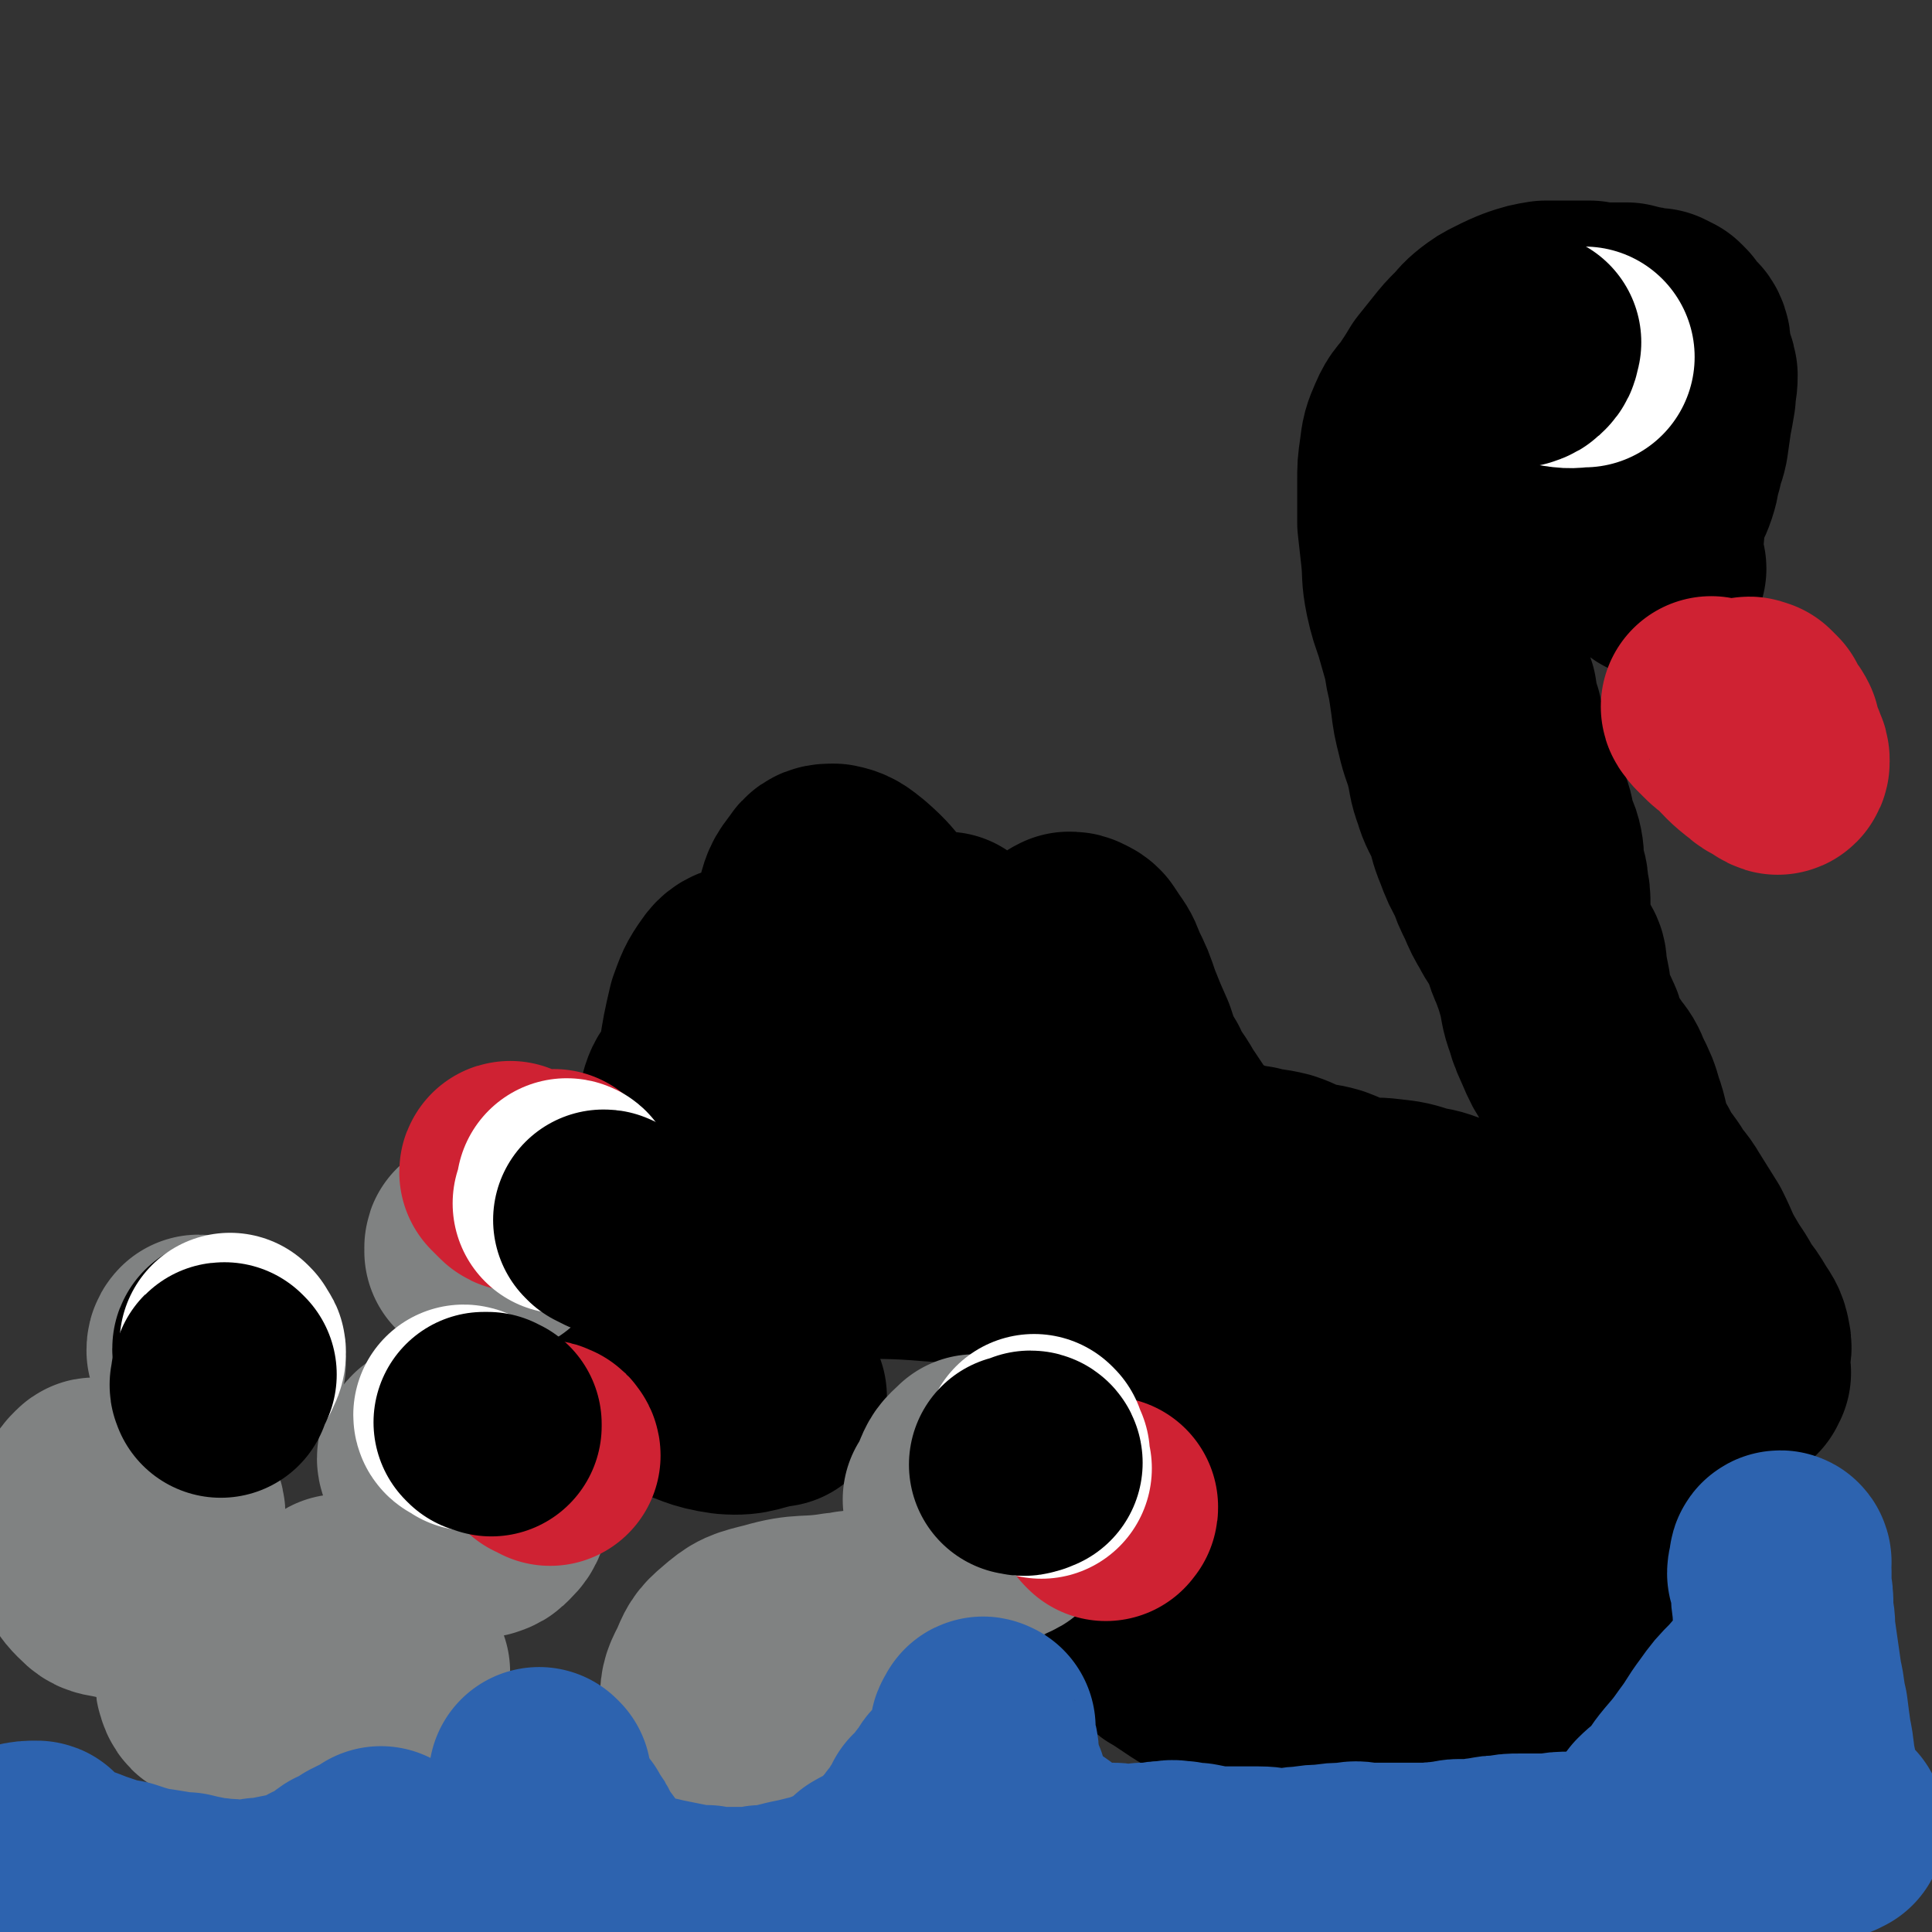 <svg viewBox='0 0 1050 1050' version='1.1' xmlns='http://www.w3.org/2000/svg' xmlns:xlink='http://www.w3.org/1999/xlink'><rect x="0" y="0" width="1050" height="1050" fill="#333333" stroke="none"/><g fill='none' stroke='#000000' stroke-width='120' stroke-linecap='round' stroke-linejoin='round'><path d='M946,746c-1,-1 -1,-2 -1,-1 -1,0 0,1 0,2 -1,0 -1,1 0,1 0,0 0,-1 0,-1 0,-4 0,-4 0,-7 0,-5 2,-6 1,-10 -1,-6 -2,-6 -5,-11 -3,-5 -3,-5 -7,-10 -4,-8 -5,-8 -9,-15 -6,-10 -5,-10 -10,-20 -5,-8 -5,-8 -10,-16 -4,-7 -5,-6 -9,-13 -4,-6 -5,-6 -8,-12 -3,-6 -4,-6 -6,-12 -3,-8 -2,-9 -5,-17 -2,-7 -2,-7 -6,-15 -2,-5 -2,-5 -6,-10 -3,-5 -4,-5 -7,-11 -3,-4 -1,-5 -3,-9 -3,-7 -4,-6 -6,-13 -1,-4 -1,-4 -1,-9 -1,-5 -1,-5 -2,-10 0,-4 0,-4 -2,-7 -2,-5 -3,-4 -5,-8 -2,-6 -3,-6 -3,-12 -1,-4 0,-4 1,-8 0,-5 0,-5 -1,-9 0,-6 -1,-5 -2,-11 -1,-5 0,-5 -1,-10 -1,-5 -2,-5 -4,-10 -1,-5 0,-5 -2,-10 -2,-7 -2,-7 -5,-13 -2,-7 -2,-7 -4,-14 -2,-6 -2,-6 -4,-13 -2,-5 -2,-5 -3,-11 -2,-6 -2,-6 -3,-13 -2,-5 -2,-5 -3,-10 -2,-5 -2,-5 -3,-11 -2,-6 -2,-6 -4,-12 -1,-7 -1,-7 -2,-13 -2,-5 -2,-5 -2,-11 -1,-3 -1,-3 -1,-6 1,-3 2,-3 2,-6 1,-2 -1,-2 -1,-5 0,-2 0,-2 1,-3 2,-2 3,0 5,-2 2,-2 1,-3 3,-5 2,-2 2,-2 5,-4 3,-3 3,-3 6,-6 3,-3 3,-3 6,-6 3,-3 4,-3 7,-6 3,-3 3,-4 7,-6 3,-3 3,-2 7,-4 2,-2 2,-2 4,-3 1,-1 1,-1 2,-1 2,0 3,0 4,1 2,0 2,1 3,1 2,1 2,1 3,2 1,1 0,1 1,1 1,1 1,1 2,1 2,1 1,2 3,3 1,1 2,1 3,2 2,2 2,2 4,4 3,3 3,3 6,6 3,4 3,4 6,7 2,3 2,3 4,6 2,3 2,3 4,6 2,2 2,2 4,4 1,2 1,2 3,3 1,1 1,1 2,2 0,0 0,0 0,0 1,1 1,2 1,2 0,0 -1,-1 -1,-2 -1,0 -1,0 -1,0 0,-1 -1,-1 0,0 0,0 1,2 1,1 0,-4 -1,-6 -1,-11 0,-5 1,-5 1,-10 1,-6 0,-6 2,-12 2,-6 3,-6 5,-12 2,-6 1,-6 3,-12 1,-6 2,-6 3,-11 1,-7 1,-7 2,-14 1,-5 1,-5 2,-11 0,-5 1,-5 1,-11 -1,-6 -3,-6 -4,-12 -1,-3 1,-3 0,-6 -1,-3 -2,-2 -4,-5 -2,-2 -2,-2 -3,-4 -1,-1 -1,-1 -2,-2 -2,-1 -2,-1 -4,-2 -1,0 -1,0 -3,0 -3,-1 -3,-1 -6,-1 -3,-1 -3,-1 -7,-2 -5,0 -5,0 -10,0 -5,0 -5,0 -10,-1 -6,0 -6,0 -12,0 -6,0 -6,0 -12,0 -6,1 -6,1 -12,3 -5,2 -5,2 -11,5 -4,2 -4,2 -8,5 -5,4 -4,4 -8,8 -4,4 -4,4 -8,9 -4,5 -4,5 -8,10 -3,5 -3,5 -7,11 -4,6 -5,5 -8,12 -3,7 -3,7 -4,15 -1,7 -1,7 -1,15 0,11 0,11 0,22 1,9 1,9 2,18 1,10 0,10 2,20 2,9 2,8 5,17 2,7 2,7 4,14 2,7 1,7 3,14 1,6 1,6 2,13 1,8 1,8 3,16 2,9 3,9 5,17 2,8 1,8 4,16 2,7 3,7 6,14 3,8 2,8 5,15 3,8 3,8 7,15 2,6 2,6 5,12 3,7 3,7 6,12 3,6 4,6 7,12 3,6 2,7 5,13 3,8 3,8 5,15 2,8 1,8 4,16 2,7 2,6 5,13 3,7 3,7 7,13 3,7 3,7 7,14 4,7 4,7 7,15 4,8 3,8 7,16 3,7 3,7 6,14 3,6 3,6 5,13 2,7 2,7 4,14 2,5 2,5 4,11 1,4 1,4 2,8 1,4 1,4 2,7 0,1 0,1 0,2 0,0 -1,0 -1,1 0,0 0,0 0,0 -1,0 -1,0 -2,0 0,0 0,0 -1,0 0,0 0,0 0,0 -1,0 -1,0 -1,0 0,-1 0,0 0,0 1,-1 1,-1 1,-1 -1,0 -1,0 -2,0 -2,0 -2,-1 -3,-2 -1,0 -1,-1 -2,-1 -2,-1 -2,-1 -4,-2 -2,-1 -2,-1 -5,-2 -2,0 -2,0 -5,-1 -2,0 -2,0 -5,0 -2,0 -2,0 -5,-1 -4,0 -4,0 -7,0 -5,-1 -5,0 -10,-1 -5,-1 -5,-2 -10,-3 -6,-1 -6,-1 -11,-2 -7,-2 -7,-2 -13,-3 -7,-2 -7,-3 -13,-5 -8,-2 -8,-2 -15,-5 -7,-2 -7,-3 -15,-4 -9,-3 -9,-3 -18,-4 -8,-1 -8,0 -16,-1 -8,-2 -8,-3 -16,-6 -7,-2 -7,-1 -13,-3 -7,-2 -7,-3 -13,-5 -8,-2 -8,-1 -15,-3 -7,-1 -7,-1 -13,-3 -7,-3 -8,-1 -14,-5 -5,-3 -5,-4 -10,-9 -3,-3 -3,-4 -6,-8 -4,-6 -4,-6 -8,-12 -5,-9 -6,-8 -10,-17 -5,-8 -5,-9 -8,-18 -4,-9 -4,-9 -8,-19 -3,-9 -3,-9 -7,-17 -2,-5 -2,-6 -5,-10 -2,-3 -2,-3 -4,-6 -1,-1 -1,-1 -3,-2 -2,-1 -2,-1 -4,-1 -2,1 -2,1 -4,3 -2,2 -3,2 -5,6 -2,3 -1,3 -3,7 -1,5 -2,5 -2,11 -1,6 -1,6 -1,12 0,5 1,5 2,10 0,4 -1,4 -1,9 0,1 1,1 1,3 0,0 0,0 -1,1 0,0 0,0 0,0 0,0 0,0 0,-1 -3,-3 -3,-3 -6,-6 -5,-6 -6,-5 -11,-11 -6,-8 -5,-8 -11,-15 -6,-8 -6,-8 -12,-15 -4,-4 -3,-4 -7,-8 -2,-2 -2,-2 -4,-3 0,-1 0,-1 0,-1 -1,-1 -1,-1 -2,-2 0,0 0,0 0,0 -1,1 -1,1 -1,3 0,4 0,4 0,8 1,7 1,7 2,14 0,6 0,6 1,13 0,3 0,3 0,6 0,1 0,2 -1,2 -1,0 -1,-1 -2,-3 -3,-7 -3,-7 -6,-14 -6,-10 -6,-10 -12,-20 -8,-12 -8,-13 -16,-24 -7,-8 -7,-9 -15,-16 -5,-4 -6,-5 -11,-6 -4,0 -6,0 -8,4 -5,6 -5,7 -7,15 -2,11 -1,11 -1,23 -1,11 -1,11 0,22 0,8 0,8 2,16 0,4 0,5 2,8 0,2 1,2 1,4 1,1 0,1 0,2 1,1 1,1 1,1 0,1 0,1 0,1 -2,-3 -2,-4 -5,-7 -5,-7 -4,-8 -10,-14 -6,-7 -7,-7 -13,-13 -5,-3 -5,-6 -10,-7 -3,0 -5,1 -7,4 -5,7 -5,8 -8,16 -3,13 -3,13 -5,26 -1,16 -1,16 0,32 0,15 1,15 2,30 1,9 1,9 2,17 0,4 -1,5 0,8 1,1 2,3 3,2 1,-3 1,-5 1,-10 1,-10 1,-10 -1,-20 -2,-11 -2,-11 -5,-23 -2,-7 -2,-8 -5,-15 -2,-3 -3,-6 -4,-5 -2,2 -3,5 -4,10 -1,10 0,11 0,21 1,14 1,14 3,28 2,12 2,12 4,24 2,7 1,8 4,14 1,2 2,4 4,3 3,-2 4,-4 5,-9 2,-9 1,-9 1,-19 -1,-10 -2,-10 -4,-19 -2,-8 -2,-11 -5,-15 -2,-2 -5,0 -6,3 -3,6 -3,7 -3,15 -1,12 -1,12 0,23 2,16 3,16 6,30 4,14 0,19 8,28 6,6 10,1 20,3 '/><path d='M358,747c0,-1 -1,-2 -1,-1 0,0 1,1 2,2 1,1 1,1 3,3 3,2 3,2 6,4 13,4 13,6 27,8 13,1 13,-2 27,-4 0,0 0,0 0,0 '/><path d='M629,891c0,0 -1,-1 -1,-1 1,0 1,1 2,1 1,1 1,2 2,3 2,2 2,2 4,3 11,7 11,8 23,14 9,4 10,3 20,7 10,3 9,4 19,7 8,3 8,2 16,4 5,2 5,2 10,4 4,1 4,2 8,3 3,2 3,2 6,2 4,1 4,1 7,1 4,0 4,1 8,0 5,-1 5,-2 9,-3 5,-2 5,-2 11,-5 7,-3 7,-3 14,-6 8,-4 8,-3 16,-7 9,-4 8,-4 16,-8 8,-4 8,-3 16,-7 7,-4 7,-5 14,-9 6,-4 6,-4 11,-8 6,-3 6,-3 10,-7 4,-3 4,-3 8,-7 4,-3 4,-3 7,-6 4,-2 4,-2 7,-5 2,-2 3,-1 5,-4 3,-2 2,-3 5,-5 2,-3 2,-3 4,-5 2,-2 2,-2 3,-4 1,-2 1,-3 2,-5 0,-4 1,-4 1,-7 0,-4 0,-4 0,-8 -1,-6 0,-7 -1,-12 -2,-9 -1,-9 -4,-17 -2,-8 -2,-8 -6,-16 -3,-8 -3,-7 -7,-15 -3,-5 -3,-5 -7,-9 -2,-3 -2,-4 -6,-5 -4,-2 -4,-2 -9,-2 -6,0 -6,0 -13,2 -9,2 -9,2 -17,6 -11,5 -11,5 -21,12 -11,7 -12,7 -22,15 -9,8 -8,9 -17,18 -8,9 -8,9 -16,18 -4,6 -5,6 -8,12 -1,3 -3,5 -1,7 1,2 3,1 7,1 7,-2 8,-2 15,-6 11,-6 10,-7 20,-14 12,-9 12,-8 24,-17 10,-8 9,-8 18,-15 6,-5 6,-5 11,-10 1,-1 3,-4 2,-3 -4,0 -6,2 -11,5 -18,10 -17,12 -35,22 -16,8 -17,6 -34,14 -13,5 -13,6 -26,12 -10,5 -11,5 -22,9 -6,2 -6,2 -12,3 -2,0 -4,-1 -4,-3 0,-6 1,-7 4,-13 4,-11 5,-11 10,-21 5,-12 5,-12 10,-23 4,-9 5,-9 7,-18 2,-6 2,-7 0,-12 -1,-4 -2,-6 -5,-6 -7,0 -7,2 -14,5 -10,5 -10,6 -19,11 -10,6 -9,6 -19,12 -6,4 -6,3 -12,8 -3,1 -4,3 -5,3 -1,1 0,-1 0,-1 5,-4 6,-4 11,-8 6,-5 6,-4 13,-10 5,-5 6,-4 11,-10 2,-4 3,-5 3,-9 0,-3 -1,-4 -3,-6 -5,-4 -6,-5 -12,-7 -7,-2 -7,-1 -15,-3 -7,-2 -7,-1 -14,-4 -5,-2 -5,-2 -10,-5 -4,-3 -4,-3 -8,-7 -4,-5 -4,-5 -7,-11 -3,-5 -2,-5 -5,-11 -2,-7 -3,-7 -6,-14 -3,-8 -3,-8 -7,-16 -4,-8 -4,-8 -9,-15 -4,-6 -4,-6 -10,-12 -5,-5 -5,-5 -10,-9 -6,-5 -7,-5 -14,-8 -6,-2 -6,-2 -13,-3 -7,-2 -7,-3 -15,-4 -7,-1 -7,-1 -15,0 -7,2 -7,2 -13,6 -5,3 -5,4 -10,9 -4,3 -4,3 -7,7 -2,3 -3,3 -4,6 -1,2 -1,3 -1,5 1,2 1,2 3,4 1,2 1,2 3,4 1,0 1,1 2,1 2,-1 3,-1 3,-3 2,-2 2,-3 2,-6 0,-5 -1,-5 -2,-9 -2,-5 -2,-6 -5,-8 -5,-4 -6,-5 -11,-5 -7,-1 -8,0 -15,3 -9,4 -9,4 -17,11 -10,8 -10,8 -17,18 -9,10 -8,11 -15,23 -6,10 -5,10 -11,20 -3,6 -3,5 -6,11 -1,2 -2,4 -1,4 2,0 3,-2 7,-5 9,-6 9,-7 18,-13 '/><path d='M648,650c0,0 -1,-1 -1,-1 0,0 1,0 2,0 1,0 1,-1 1,-2 1,-1 1,-1 0,-2 -5,-3 -5,-2 -10,-5 '/><path d='M446,676c-1,0 -2,-1 -1,-1 1,1 2,2 4,2 5,1 5,1 10,1 24,1 24,0 48,2 29,2 29,2 58,7 20,3 20,4 40,9 19,5 19,5 38,10 '/><path d='M562,682c0,-1 0,-2 -1,-1 0,0 0,1 1,1 2,1 2,1 4,2 3,1 3,0 5,1 '/></g>
<g fill='none' stroke='#FFFFFF' stroke-width='120' stroke-linecap='round' stroke-linejoin='round'><path d='M846,193c0,0 -1,-1 -1,-1 1,0 1,1 2,1 1,1 1,1 2,1 6,1 6,0 12,0 '/></g>
<g fill='none' stroke='#CF2233' stroke-width='120' stroke-linecap='round' stroke-linejoin='round'><path d='M931,385c0,0 -1,-1 -1,-1 0,1 1,1 2,3 2,2 2,2 4,4 2,2 2,2 5,4 7,7 7,8 15,14 3,3 4,2 8,5 1,1 1,1 2,1 0,1 1,0 1,-1 0,-2 0,-2 -1,-4 -1,-3 -1,-3 -3,-6 -1,-3 -1,-3 -2,-6 -2,-2 -2,-2 -4,-4 -1,-1 -1,-1 -2,-2 -3,-4 -4,-4 -5,-7 -1,0 1,1 1,1 0,0 -2,-1 -1,-1 0,-1 1,-1 2,0 1,0 1,0 1,0 2,2 2,2 3,3 1,2 0,2 1,3 1,2 1,1 2,3 2,2 2,2 3,4 '/></g>
<g fill='none' stroke='#808282' stroke-width='120' stroke-linecap='round' stroke-linejoin='round'><path d='M534,798c0,-1 0,-1 -1,-1 0,-1 0,0 -1,0 -1,0 -1,-1 -2,-1 -4,4 -5,4 -7,9 -2,4 0,5 0,10 1,5 0,6 3,10 2,4 3,4 7,7 2,2 3,2 6,2 3,0 3,0 5,-1 2,-1 3,-1 4,-3 3,-3 3,-4 4,-8 1,-3 1,-4 1,-7 0,-3 0,-4 -2,-6 -2,-3 -2,-3 -5,-4 -4,-1 -5,0 -9,1 -4,1 -4,2 -8,4 -3,2 -3,1 -7,3 -1,0 -1,1 -3,1 0,1 -1,1 -1,1 2,0 2,0 5,0 6,0 6,0 11,1 8,2 8,2 16,4 '/><path d='M470,882c-1,-1 -1,-1 -1,-1 -3,-1 -3,0 -6,0 -3,1 -3,1 -7,1 -18,3 -19,0 -36,5 -12,3 -13,3 -21,10 -6,5 -6,6 -9,13 -3,6 -4,7 -4,14 -1,4 0,5 2,9 2,5 1,6 5,8 5,3 6,3 11,3 9,1 9,1 17,0 9,-2 9,-2 18,-6 7,-2 7,-2 14,-7 6,-3 6,-3 10,-8 3,-4 4,-5 4,-10 1,-5 0,-6 -3,-9 -3,-5 -4,-5 -10,-7 -7,-3 -7,-3 -15,-3 -10,-1 -10,-2 -20,-1 -7,1 -7,2 -13,4 -5,2 -6,2 -9,5 -2,3 -3,5 -1,8 3,4 5,4 10,6 9,3 9,3 19,4 12,1 12,0 23,-1 9,0 9,-1 18,-1 9,-1 9,-1 17,-1 4,0 4,0 8,-1 1,0 2,0 2,0 -3,0 -4,-1 -8,0 -5,0 -5,1 -9,1 -3,1 -3,0 -6,0 '/><path d='M263,791c0,0 0,-1 -1,-1 0,0 1,1 1,1 0,1 -1,1 -1,2 0,2 0,2 0,4 -2,10 -2,10 -4,20 0,5 0,5 0,9 1,2 0,2 1,3 1,1 2,1 3,1 3,-1 3,-1 5,-3 3,-3 4,-4 4,-9 1,-5 1,-6 -1,-10 -2,-5 -3,-5 -7,-9 -4,-4 -4,-4 -9,-7 -4,-2 -4,-2 -9,-3 -4,-1 -4,-1 -8,-1 -2,1 -3,1 -4,3 -1,1 -1,2 0,4 2,4 2,4 6,7 3,3 4,3 8,4 4,0 4,-1 8,-2 3,-2 3,-2 7,-3 2,0 3,1 4,-1 2,-1 1,-1 2,-3 '/><path d='M186,873c0,0 0,-1 -1,-1 0,0 0,1 0,1 -5,3 -5,3 -10,5 -9,5 -9,5 -19,10 -8,3 -8,3 -16,7 -8,3 -8,2 -15,7 -6,3 -6,3 -10,8 -2,2 -4,3 -3,5 1,4 2,5 6,6 6,2 7,2 13,1 10,0 10,0 19,-2 9,-3 9,-4 17,-8 8,-3 8,-3 15,-7 6,-4 6,-4 11,-8 2,-2 3,-3 2,-5 -2,-4 -3,-5 -8,-6 -7,-2 -8,0 -16,0 -10,0 -10,0 -19,1 -9,1 -9,1 -17,3 -6,2 -6,2 -11,5 -2,1 -4,2 -4,5 1,3 2,4 6,7 6,4 7,4 14,6 10,3 10,4 21,4 11,1 11,0 23,-1 9,-1 9,-2 18,-4 5,-1 5,-1 11,-2 2,-1 3,-1 4,-1 1,-1 -1,-1 -2,-1 -5,0 -5,1 -10,1 -4,0 -4,-1 -7,-1 '/><path d='M126,738c0,0 -1,-1 -1,-1 0,0 0,1 0,2 0,1 0,1 -1,1 -4,0 -4,0 -8,-2 -3,-1 -3,-1 -6,-3 -1,-1 -2,0 -3,-1 0,-1 0,-2 1,-3 1,0 1,2 3,2 2,1 2,1 5,1 3,0 3,-1 6,-1 1,0 1,1 1,1 1,1 1,1 1,1 0,1 1,1 0,2 -3,2 -4,2 -7,4 -2,2 -2,2 -4,4 0,0 -1,0 0,0 4,-1 4,-2 9,-3 3,0 3,0 6,-1 '/><path d='M56,811c0,-1 0,-1 -1,-1 -1,-1 -1,0 -2,0 -1,-1 -1,-2 -2,-1 -3,3 -3,3 -5,7 -3,8 -3,8 -3,16 0,8 0,8 3,16 2,5 2,6 6,10 4,4 4,4 10,5 4,1 4,1 8,-1 6,-2 6,-3 11,-7 5,-5 6,-5 10,-11 3,-6 3,-7 3,-14 1,-6 2,-6 0,-11 -2,-4 -3,-4 -6,-6 -4,-1 -6,-1 -10,0 -5,2 -4,4 -8,8 -4,4 -4,4 -7,8 -3,4 -4,4 -5,8 0,3 0,4 2,7 4,3 4,3 9,5 3,1 3,0 7,1 '/><path d='M270,675c0,-1 -1,-1 -1,-1 0,-1 1,0 1,0 1,0 1,0 1,0 1,1 1,1 1,1 -1,1 -1,1 -1,1 -5,2 -5,1 -10,3 -1,0 -1,1 -2,1 -1,0 -1,-2 -1,-2 0,-1 0,0 1,0 1,0 1,0 2,1 0,0 0,0 0,0 0,1 0,1 0,1 -1,0 -1,0 -1,1 -1,0 -1,0 -2,-1 '/></g>
<g fill='none' stroke='#CF2233' stroke-width='120' stroke-linecap='round' stroke-linejoin='round'><path d='M601,821c0,0 -1,-1 -1,-1 0,0 1,0 1,0 0,0 0,0 0,0 1,0 1,0 1,-1 0,0 0,0 0,0 '/><path d='M278,638c0,-1 -1,-2 -1,-1 0,0 1,1 2,2 1,0 1,0 1,1 1,0 1,0 1,1 1,1 1,1 2,1 6,1 7,2 13,2 2,0 2,-1 5,-3 '/><path d='M295,789c0,0 -1,-1 -1,-1 1,0 2,0 3,1 1,0 1,0 1,1 1,0 1,1 1,1 '/></g>
<g fill='none' stroke='#2D63AF' stroke-width='120' stroke-linecap='round' stroke-linejoin='round'><path d='M12,1008c0,0 -1,-1 -1,-1 4,-1 5,-1 9,-1 1,0 0,1 0,1 0,1 0,1 0,2 0,1 0,1 1,1 1,1 1,2 2,2 1,1 1,1 3,1 8,4 8,4 17,7 5,2 5,2 11,4 6,2 6,2 12,3 6,2 6,2 13,4 7,1 7,1 13,2 4,1 5,1 9,1 4,1 4,1 9,2 3,1 3,1 7,1 5,1 5,0 9,1 4,0 4,0 7,0 4,0 4,0 8,-1 4,0 4,0 8,-1 5,-1 5,-1 10,-2 4,-1 4,-1 8,-2 4,-2 4,-2 7,-4 3,-1 3,-1 7,-3 3,-2 3,-3 6,-5 2,-1 2,-1 5,-2 2,-2 2,-1 4,-3 2,-1 2,-1 4,-2 1,0 1,0 3,-1 1,0 1,0 2,-1 0,0 0,-1 1,-1 0,0 0,0 0,0 0,0 1,0 1,0 0,0 0,-1 0,-1 0,1 0,1 -1,1 0,0 0,1 0,1 0,0 0,0 1,0 0,0 0,0 0,0 0,0 -1,0 -1,0 0,0 1,-1 0,0 0,0 0,0 0,0 0,1 1,0 1,1 1,0 1,0 1,0 0,0 0,0 0,-1 0,0 0,1 0,1 0,0 1,-1 1,-1 0,0 0,0 0,0 2,1 2,0 4,1 1,1 1,2 3,3 4,2 4,2 7,3 5,1 5,1 10,2 5,1 5,1 9,2 4,1 4,1 8,3 3,1 3,1 7,2 3,2 3,2 6,3 3,1 3,1 6,3 2,1 2,1 4,1 2,1 2,1 4,2 2,0 2,0 3,0 1,0 1,0 2,0 3,0 3,0 5,0 3,-1 3,-2 5,-3 2,-2 3,-1 5,-3 1,-1 1,-2 2,-4 1,-1 1,-1 1,-2 1,-3 1,-3 1,-5 1,-3 0,-3 0,-6 0,-4 1,-4 0,-8 0,-4 0,-4 0,-8 -1,-3 -1,-3 -2,-7 0,-2 -1,-2 -2,-5 0,-3 0,-3 -1,-5 0,-3 0,-3 -1,-6 -1,-2 -1,-2 -1,-4 0,0 0,0 0,-1 0,-1 -1,-1 -1,-2 0,0 0,0 0,0 0,-1 0,-1 0,-1 0,0 1,1 1,1 0,2 0,2 0,4 1,3 1,3 2,5 1,4 1,4 3,7 2,3 2,4 4,6 1,2 1,2 3,4 1,2 1,2 2,4 2,2 2,2 3,5 2,3 2,3 4,6 3,4 3,4 5,7 3,4 3,4 6,7 3,4 3,4 6,6 2,2 2,2 4,3 5,2 5,2 9,3 4,2 5,1 9,2 4,1 4,1 9,2 5,1 5,1 10,2 5,1 5,1 11,1 5,1 5,1 10,1 5,0 5,0 10,0 5,0 5,0 10,-1 4,0 4,0 9,-1 4,-1 4,-1 8,-2 5,-1 5,-1 9,-2 4,-1 4,-1 8,-2 4,-2 4,-1 9,-3 4,-3 4,-2 9,-5 3,-3 3,-3 6,-6 5,-3 5,-2 10,-5 3,-3 3,-2 7,-6 2,-2 2,-2 4,-5 2,-2 2,-2 4,-5 2,-2 2,-3 4,-5 1,-3 2,-2 3,-5 2,-2 1,-2 2,-4 2,-2 2,-1 4,-3 2,-2 1,-2 3,-5 1,-1 1,-1 2,-2 0,0 0,-1 1,-1 0,-1 0,-1 1,-1 0,0 0,0 0,0 1,-2 0,-2 1,-3 2,-2 2,-1 4,-3 1,-1 1,-2 3,-4 1,-1 1,-1 2,-3 1,-1 2,-1 2,-2 0,0 0,0 0,0 0,0 0,0 0,-1 1,0 1,0 1,0 1,-2 1,-2 2,-3 0,-1 -1,-1 0,-1 0,-3 0,-3 1,-5 0,-2 0,-2 1,-4 0,-1 1,-1 1,-2 0,-1 0,-1 0,-2 0,-1 1,-1 0,-1 0,0 -1,-1 -1,0 -1,2 -2,2 -1,5 0,4 2,3 4,7 1,4 -1,5 0,9 2,6 2,6 5,12 1,4 1,4 3,8 0,2 0,2 1,5 1,3 1,3 2,6 1,2 0,3 2,4 5,4 6,3 11,6 3,2 3,2 6,4 4,3 4,3 7,5 4,3 4,3 8,5 3,2 4,1 8,2 3,1 3,1 7,2 4,0 4,-1 8,-1 3,0 3,1 7,1 4,0 4,0 9,-1 3,0 3,0 6,0 4,-1 4,-1 8,-1 3,-1 3,0 7,0 4,1 4,1 8,1 5,1 5,1 10,2 6,0 6,0 12,0 6,0 6,0 12,0 6,0 6,1 13,1 6,0 6,-1 12,-1 6,-1 6,-1 11,-1 6,-1 6,-1 12,-1 5,-1 5,-1 10,0 6,0 6,0 12,0 6,0 6,0 12,0 6,0 6,0 12,0 4,-1 4,0 8,-1 4,0 4,-1 7,-1 4,0 4,0 7,0 4,0 4,-1 8,-1 4,-1 4,-1 9,-1 4,-1 4,-1 9,-1 4,0 4,0 8,0 4,0 4,0 9,0 5,-1 5,-1 10,-1 5,0 5,0 10,0 4,-1 4,0 9,-1 4,-1 5,-1 8,-3 5,-3 4,-4 8,-8 3,-3 3,-3 6,-6 3,-3 3,-3 6,-7 4,-4 5,-4 9,-8 5,-6 4,-6 9,-12 6,-7 6,-7 11,-14 6,-8 5,-8 11,-16 5,-7 5,-7 11,-13 5,-6 5,-5 9,-11 3,-4 4,-4 6,-9 2,-4 2,-4 3,-8 1,-6 1,-6 1,-12 0,-5 -1,-5 -1,-11 0,-5 0,-5 -1,-10 0,-4 -1,-4 -2,-8 0,-2 1,-2 1,-4 1,-1 1,-1 1,-2 0,0 -1,0 -1,0 0,-1 1,-1 1,0 0,0 -1,0 -1,1 0,2 1,2 1,4 0,4 0,4 0,9 0,5 0,5 1,11 0,6 0,6 1,12 1,7 1,7 2,14 1,7 1,7 2,14 2,8 1,8 3,16 1,8 1,8 2,15 2,9 1,9 3,18 1,7 1,7 3,13 2,5 3,5 5,10 1,3 1,3 2,6 1,0 1,0 1,0 1,1 1,0 2,1 0,0 0,0 0,1 0,0 0,-1 1,-1 0,0 0,0 1,0 0,0 0,0 0,0 0,-1 0,-1 0,-1 -1,-1 -2,-1 -3,0 -4,0 -4,1 -7,1 -6,0 -6,-1 -12,-1 -8,0 -8,0 -15,0 -8,1 -8,1 -15,2 -8,1 -9,1 -17,2 -7,1 -7,1 -15,4 -5,2 -5,2 -11,5 -3,1 -3,1 -5,3 -3,4 -2,5 -5,10 -3,5 -3,5 -7,10 '/></g>
<g fill='none' stroke='#000000' stroke-width='120' stroke-linecap='round' stroke-linejoin='round'><path d='M823,192c0,0 -1,-1 -1,-1 1,0 1,1 2,2 0,1 1,1 1,1 3,-1 3,-1 5,-3 2,-2 1,-3 2,-5 '/></g>
<g fill='none' stroke='#FFFFFF' stroke-width='120' stroke-linecap='round' stroke-linejoin='round'><path d='M563,786c0,0 -1,-1 -1,-1 0,1 0,2 1,3 1,2 1,2 2,3 0,3 0,3 1,7 0,0 0,0 0,0 '/><path d='M253,770c0,0 -1,0 -1,-1 1,0 1,1 2,1 1,0 1,0 1,1 1,1 1,1 1,1 '/><path d='M309,647c0,0 -1,-1 -1,-1 0,0 1,0 1,1 1,2 2,3 1,4 -1,2 -2,2 -4,3 '/></g>
<g fill='none' stroke='#000000' stroke-width='120' stroke-linecap='round' stroke-linejoin='round'><path d='M264,774c0,0 -1,-1 -1,-1 1,0 1,0 2,0 1,1 1,1 2,1 0,1 0,1 0,1 '/><path d='M329,664c0,-1 -1,-1 -1,-1 1,0 1,0 2,1 1,0 1,0 1,1 1,0 1,0 2,1 0,0 0,0 1,0 '/><path d='M561,795c0,0 0,-1 -1,-1 -1,1 0,2 -2,2 -2,1 -2,0 -4,0 '/><path d='M122,734c0,-1 -1,-2 -1,-1 0,0 1,0 2,1 2,1 2,1 3,2 1,0 0,0 1,1 '/></g>
<g fill='none' stroke='#FFFFFF' stroke-width='120' stroke-linecap='round' stroke-linejoin='round'><path d='M126,731c0,0 -1,-1 -1,-1 0,1 1,1 2,3 1,1 1,1 1,2 0,3 -1,3 -2,6 0,0 0,0 0,0 '/></g>
<g fill='none' stroke='#000000' stroke-width='120' stroke-linecap='round' stroke-linejoin='round'><path d='M123,747c-1,-1 -1,-1 -1,-1 -1,0 -1,0 -1,1 -1,2 -1,2 -1,5 -1,1 0,1 0,2 '/></g>
</svg>